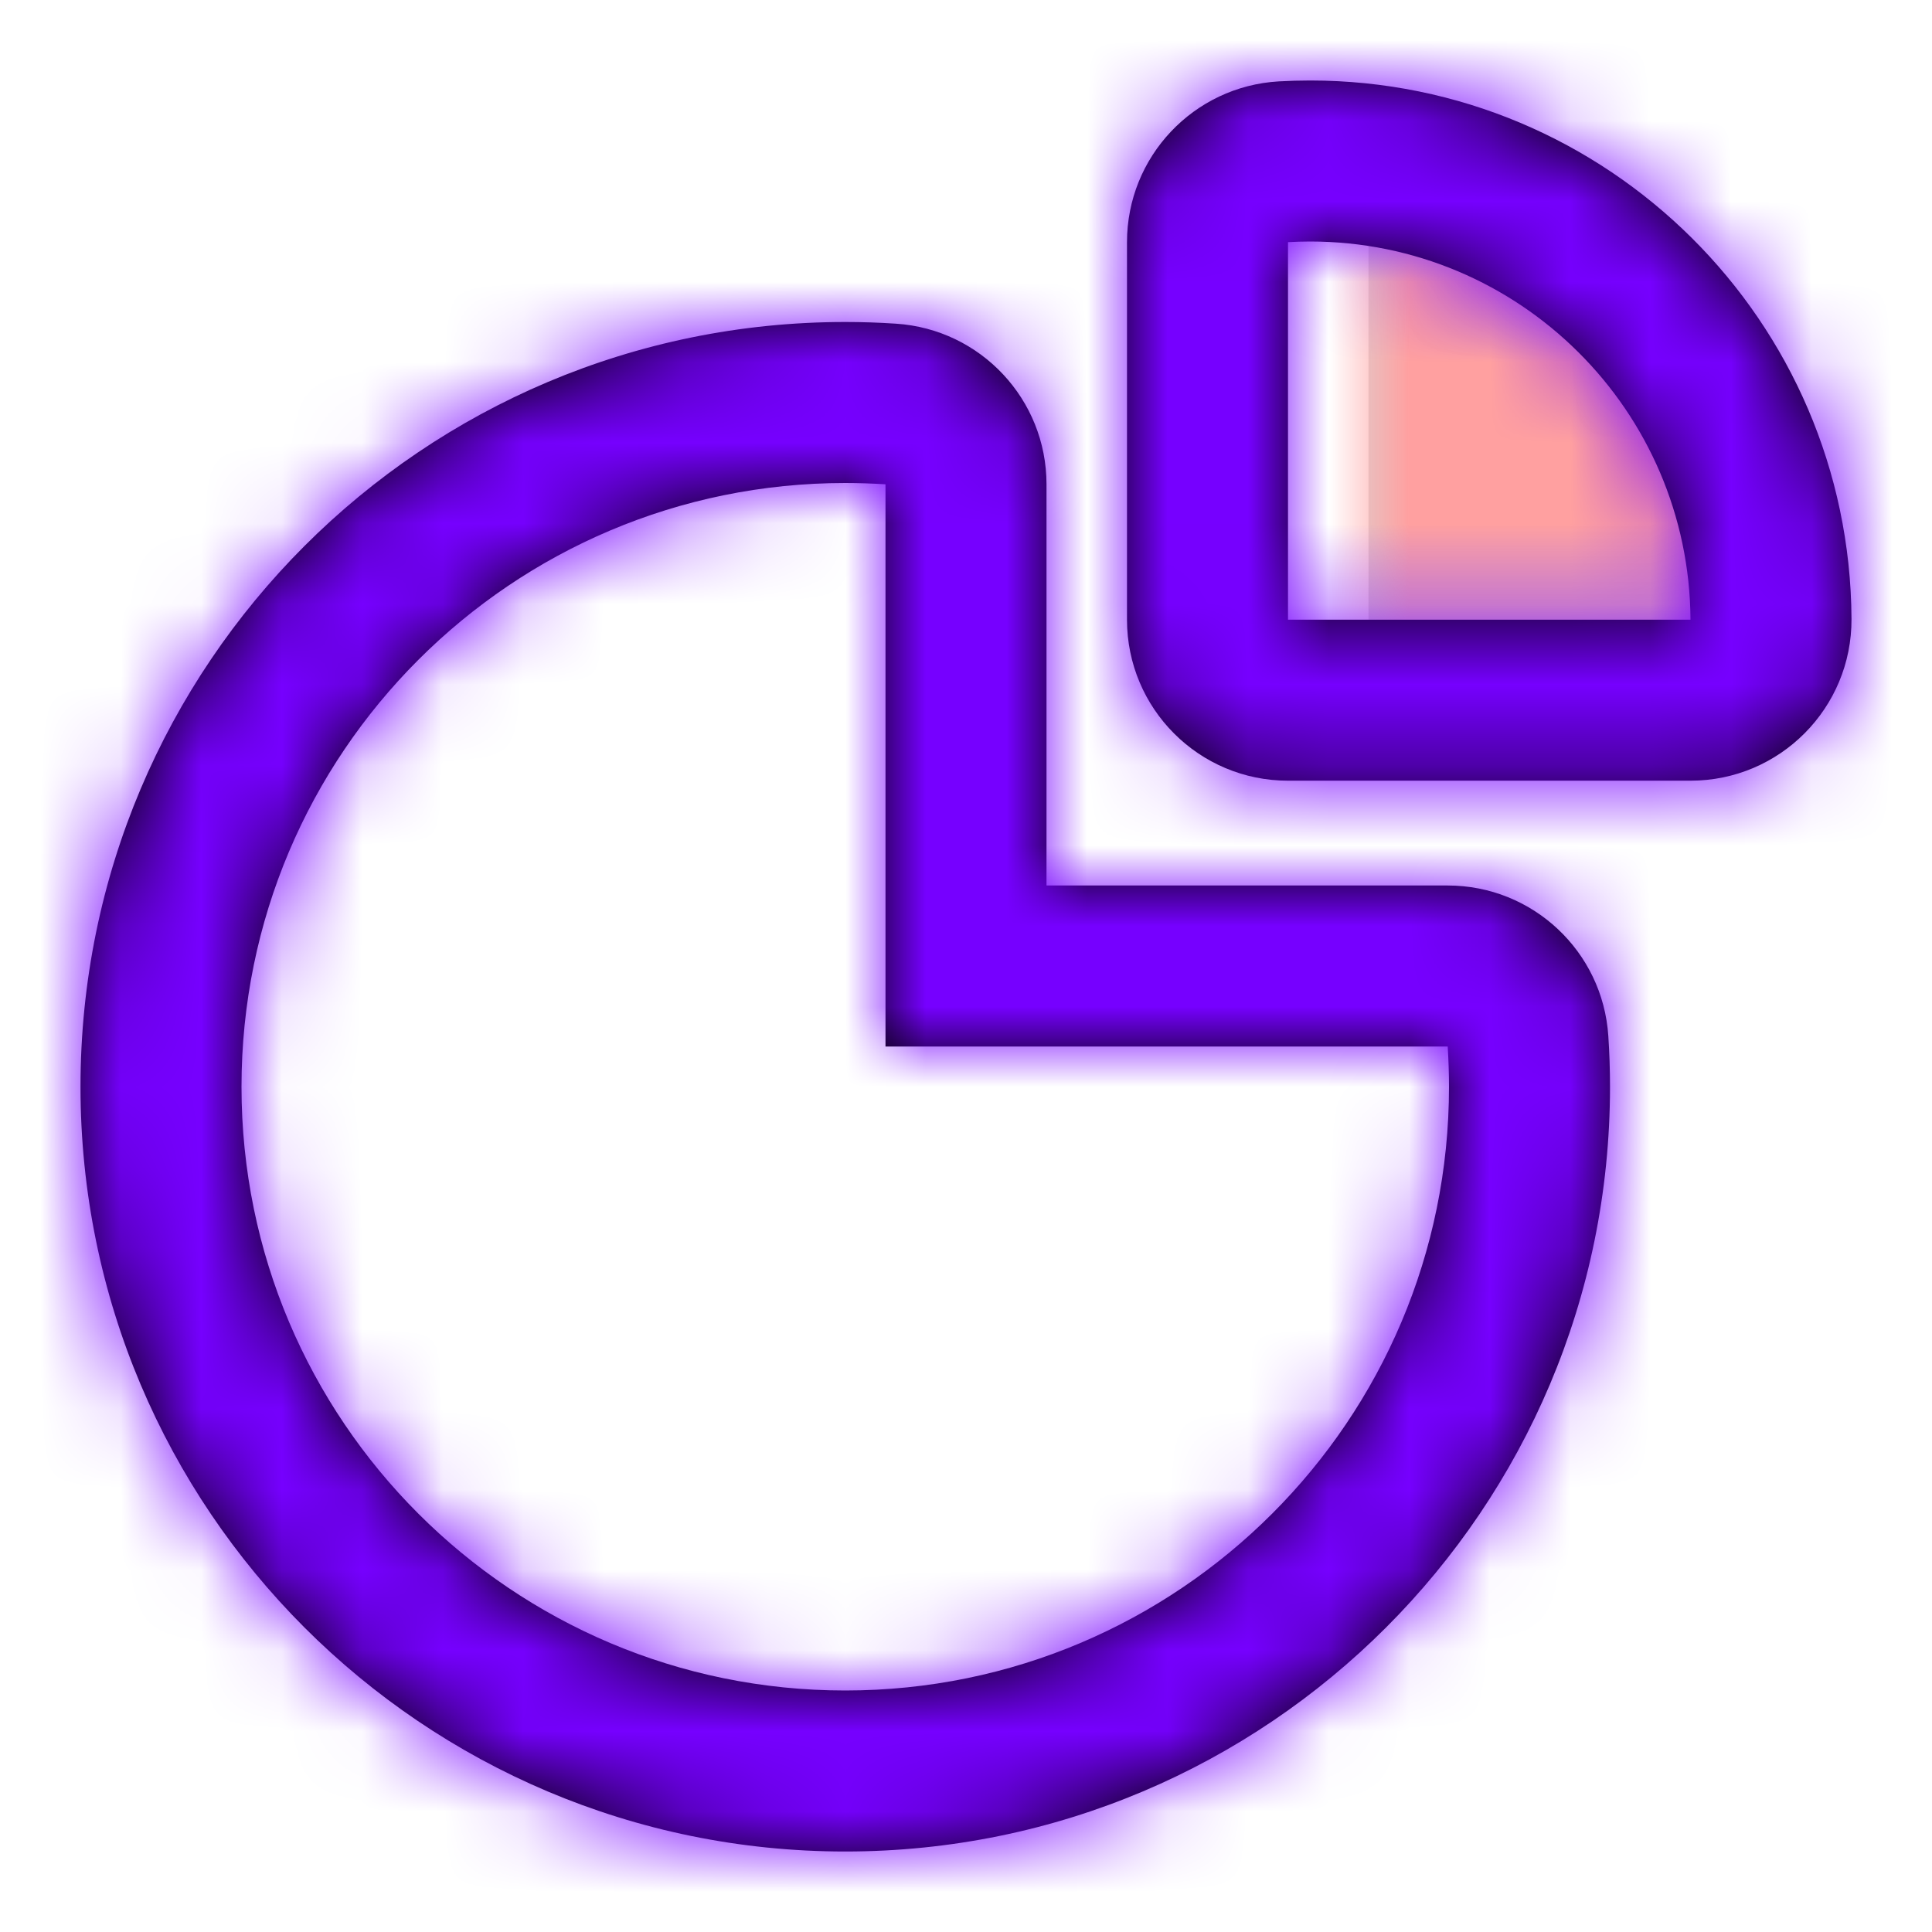 <?xml version="1.0" encoding="utf-8"?><!-- Uploaded to: SVG Repo, www.svgrepo.com, Generator: SVG Repo Mixer Tools -->
<svg width="800px" height="800px" viewBox="0 0 24 24" xmlns="http://www.w3.org/2000/svg" xmlns:xlink="http://www.w3.org/1999/xlink">
  <defs>
    <path id="pie-a" d="M-2.77416978e-14,0.008 C0.091,0.003 0.182,0 0.275,0 C2.875,0 4.985,2.101 5,4.698 L-1.77635684e-15,4.698 L-1.77635684e-15,0.008 Z"/>
    <path id="pie-c" d="M14.886,0.011 C15.015,0.004 15.145,0 15.275,0 C18.974,0 21.979,2.989 22,6.687 C22.006,7.796 21.109,8.698 20,8.698 L15,8.698 C13.895,8.698 13,7.803 13,6.698 L13,2.008 C13,0.948 13.827,0.072 14.886,0.011 Z M15,2.008 L15,6.698 L20,6.698 C19.985,4.101 17.875,2 15.275,2 C15.182,2 15.091,2.003 15,2.008 Z M12,10 L16.984,10 C18.037,10 18.91,10.817 18.979,11.869 C18.993,12.078 19,12.289 19,12.5 C19,17.747 14.747,22 9.5,22 C4.253,22 0,17.747 0,12.5 C0,7.253 4.253,3 9.5,3 C9.711,3 9.922,3.007 10.131,3.021 C11.183,3.09 12,3.963 12,5.016 L12,10 Z M10,5.016 C9.835,5.006 9.668,5 9.5,5 C5.358,5 2,8.358 2,12.5 C2,16.642 5.358,20 9.5,20 C13.642,20 17,16.642 17,12.5 C17,12.332 16.994,12.165 16.984,12 L10,12 L10,5.016 Z"/>
  </defs>
  <g fill="none" fill-rule="evenodd" transform="translate(1 1)">
    <g transform="translate(16 2)">
      <mask id="pie-b" fill="#ffffff">
        <use xlink:href="#pie-a"/>
      </mask>
      <use fill="#D8D8D8" xlink:href="#pie-a"/>
      <g fill="#FFA0A0" mask="url(#pie-b)">
        <rect width="24" height="24" transform="translate(-17 -3)"/>
      </g>
    </g>
    <mask id="pie-d" fill="#ffffff">
      <use xlink:href="#pie-c"/>
    </mask>
    <use fill="#000000" fill-rule="nonzero" xlink:href="#pie-c"/>
    <g fill="#7600FF" mask="url(#pie-d)">
      <rect width="24" height="24" transform="translate(-1 -1)"/>
    </g>
  </g>
</svg>